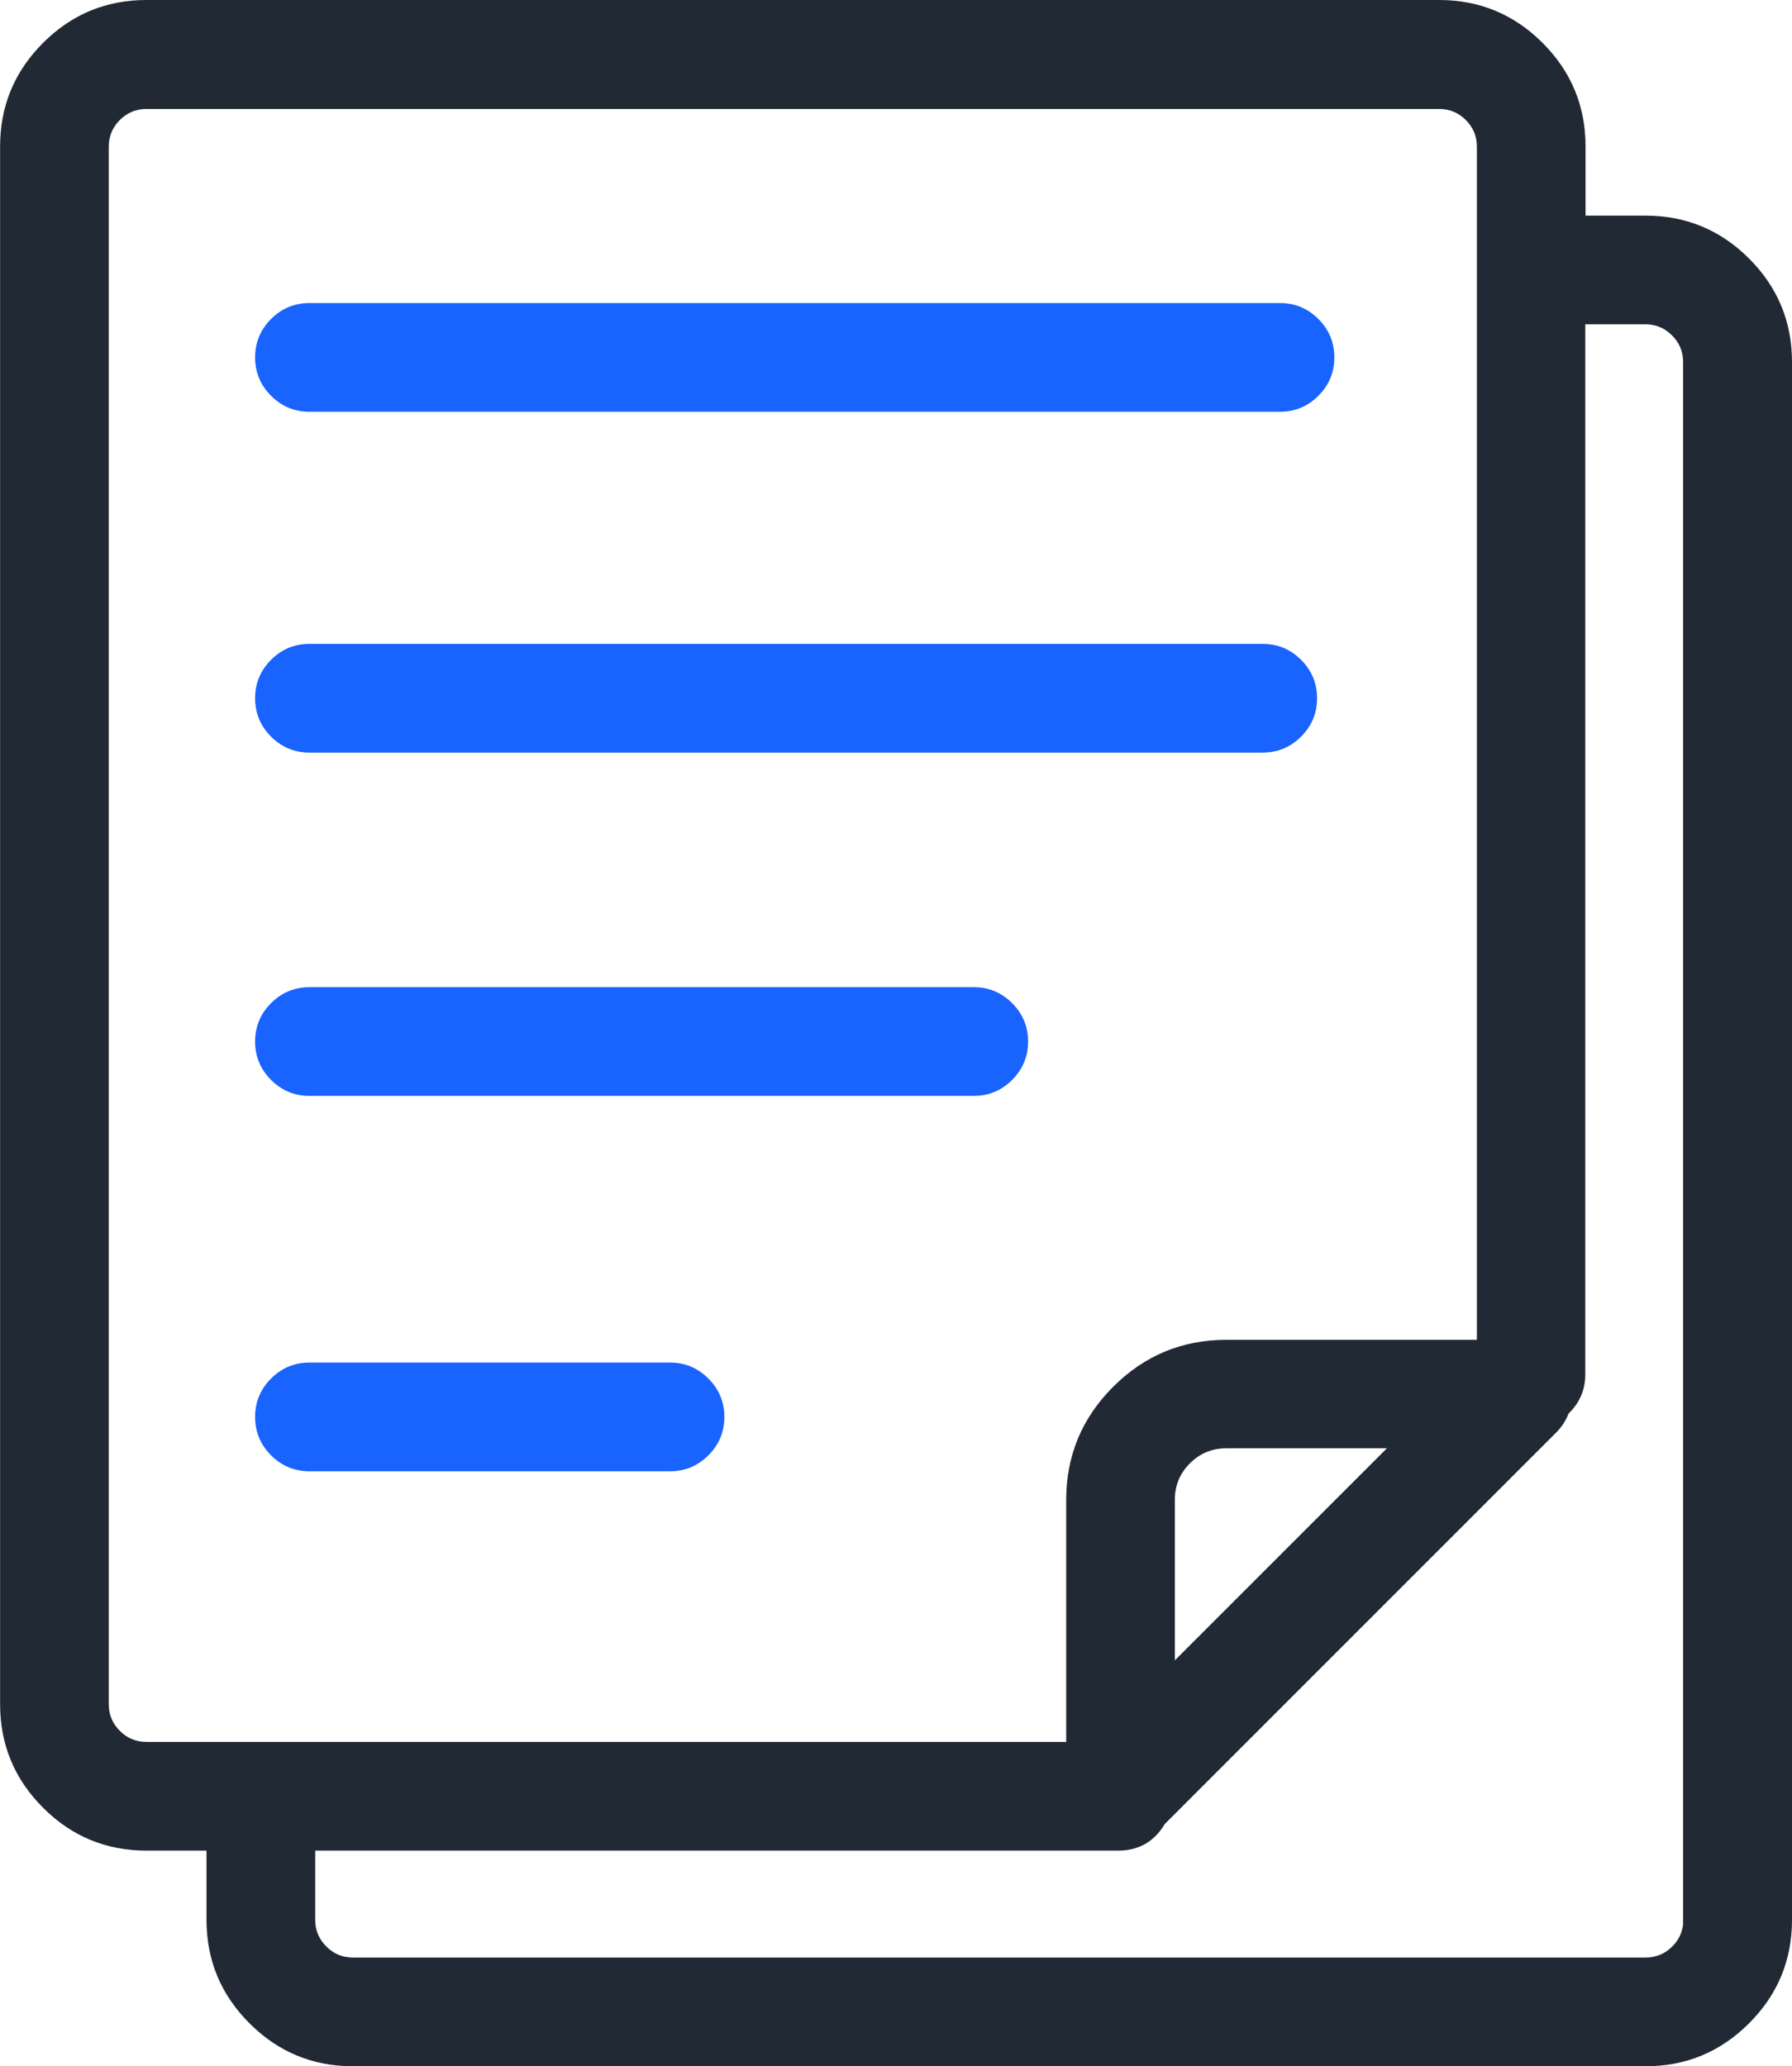 <svg xmlns="http://www.w3.org/2000/svg" xmlns:xlink="http://www.w3.org/1999/xlink" fill="none" version="1.1" width="36.203" height="41.74" viewBox="0 0 36.203 41.74"><g><g><path d="M6.252,8.218L25.859,8.218C26.408,8.218,26.857,7.769,26.857,7.22C26.857,6.671,26.408,6.222,25.859,6.222L6.252,6.222C5.703,6.222,5.254,6.671,5.254,7.22C5.254,7.769,5.703,8.218,6.252,8.218ZM6.252,15.103L25.51,15.103C26.059,15.103,26.508,14.654,26.508,14.105C26.508,13.556,26.059,13.107,25.51,13.107L6.252,13.107C5.703,13.107,5.254,13.556,5.254,14.105C5.254,14.654,5.703,15.103,6.252,15.103ZM13.536,27.625L6.252,27.625C5.703,27.625,5.254,28.074,5.254,28.623C5.254,29.172,5.703,29.621,6.252,29.621L13.536,29.621C14.085,29.621,14.534,29.172,14.534,28.623C14.534,28.074,14.085,27.625,13.536,27.625ZM19.673,20.042L6.252,20.042C5.703,20.042,5.254,20.491,5.254,21.04C5.254,21.589,5.703,22.038,6.252,22.038L19.673,22.038C20.221,22.038,20.67,21.589,20.67,21.04C20.67,20.491,20.221,20.042,19.673,20.042Z" fill="#1963FE" fill-opacity="1" style="mix-blend-mode:passthrough"/><path d="M5.476,6.444Q5.154,6.767,5.154,7.22Q5.154,7.673,5.476,7.995Q5.799,8.318,6.252,8.318L25.859,8.318Q26.312,8.318,26.635,7.995Q26.957,7.673,26.957,7.22Q26.957,6.767,26.635,6.444Q26.312,6.122,25.859,6.122L6.252,6.122Q5.799,6.122,5.476,6.444ZM5.618,7.854Q5.354,7.59,5.354,7.22Q5.354,6.85,5.618,6.586Q5.882,6.322,6.252,6.322L25.859,6.322Q26.229,6.322,26.493,6.586Q26.757,6.85,26.757,7.22Q26.757,7.59,26.493,7.854Q26.229,8.118,25.859,8.118L6.252,8.118Q5.882,8.118,5.618,7.854ZM5.476,13.329Q5.154,13.652,5.154,14.105Q5.154,14.558,5.476,14.88Q5.799,15.203,6.252,15.203L25.51,15.203Q25.963,15.203,26.285,14.88Q26.608,14.558,26.608,14.105Q26.608,13.652,26.285,13.329Q25.963,13.007,25.51,13.007L6.252,13.007Q5.799,13.007,5.476,13.329ZM5.618,14.739Q5.354,14.475,5.354,14.105Q5.354,13.735,5.618,13.471Q5.882,13.207,6.252,13.207L25.51,13.207Q25.88,13.207,26.144,13.471Q26.408,13.735,26.408,14.105Q26.408,14.475,26.144,14.739Q25.88,15.003,25.51,15.003L6.252,15.003Q5.882,15.003,5.618,14.739ZM20.448,21.815Q20.77,21.493,20.77,21.04Q20.77,20.587,20.448,20.264Q20.126,19.942,19.673,19.942L6.252,19.942Q5.799,19.942,5.476,20.264Q5.154,20.587,5.154,21.04Q5.154,21.493,5.476,21.815Q5.799,22.138,6.252,22.138L19.673,22.138Q20.126,22.138,20.448,21.815ZM20.307,20.406Q20.57,20.67,20.57,21.04Q20.57,21.41,20.307,21.674Q20.043,21.938,19.673,21.938L6.252,21.938Q5.882,21.938,5.618,21.674Q5.354,21.41,5.354,21.04Q5.354,20.67,5.618,20.406Q5.882,20.142,6.252,20.142L19.673,20.142Q20.043,20.142,20.307,20.406ZM14.311,29.399Q14.634,29.076,14.634,28.623Q14.634,28.17,14.311,27.848Q13.989,27.525,13.536,27.525L6.252,27.525Q5.799,27.525,5.476,27.848Q5.154,28.17,5.154,28.623Q5.154,29.076,5.476,29.399Q5.799,29.721,6.252,29.721L13.536,29.721Q13.989,29.721,14.311,29.399ZM14.17,27.989Q14.434,28.253,14.434,28.623Q14.434,28.993,14.17,29.257Q13.906,29.521,13.536,29.521L6.252,29.521Q5.882,29.521,5.618,29.257Q5.354,28.993,5.354,28.623Q5.354,28.253,5.618,27.989Q5.882,27.725,6.252,27.725L13.536,27.725Q13.906,27.725,14.17,27.989Z" fill-rule="evenodd" fill="#1963FE" fill-opacity="1"/></g><g><path d="M33.245,4.456L31.932,4.456L31.932,2.959C31.932,1.382,30.65,0.1,29.074,0.1L2.96,0.1C1.384,0.1,0.102,1.382,0.102,2.959L0.102,34.425C0.102,36.002,1.384,37.284,2.96,37.284L4.272,37.284L4.272,38.781C4.272,40.357,5.555,41.64,7.131,41.64L33.245,41.64C34.821,41.64,36.103,40.357,36.103,38.781L36.103,7.314C36.103,5.738,34.821,4.456,33.245,4.456ZM2.097,34.425L2.097,2.964C2.097,2.49,2.481,2.101,2.96,2.101L29.074,2.101C29.548,2.101,29.937,2.485,29.937,2.964L29.937,27.166L24.773,27.166C23.047,27.166,21.64,28.573,21.64,30.299L21.64,35.288L2.96,35.288C2.486,35.288,2.097,34.904,2.097,34.425ZM28.26,29.157L23.635,33.782L23.635,30.294C23.635,29.666,24.144,29.157,24.773,29.157L28.26,29.157ZM34.108,38.781C34.108,39.255,33.723,39.644,33.245,39.644L7.131,39.644C6.657,39.644,6.268,39.26,6.268,38.781L6.268,37.284L22.588,37.284C22.957,37.284,23.276,37.085,23.451,36.785L31.369,28.867C31.473,28.763,31.553,28.638,31.603,28.498C31.803,28.314,31.927,28.054,31.927,27.76L31.927,6.451L33.24,6.451C33.713,6.451,34.103,6.835,34.103,7.314L34.103,38.781L34.108,38.781Z" fill="#212934" fill-opacity="1" style="mix-blend-mode:passthrough"/><path d="M36.203,38.781L36.203,7.314Q36.203,6.09,35.336,5.223Q34.468,4.356,33.245,4.356L32.032,4.356L32.032,2.959Q32.032,1.735,31.165,0.867Q30.297,-0,29.074,-0L2.96,-0Q1.736,-0,0.869,0.867Q0.002,1.735,0.002,2.959L0.002,34.425Q0.002,35.649,0.869,36.517Q1.736,37.384,2.96,37.384L4.172,37.384L4.172,38.781Q4.172,40.005,5.04,40.872Q5.907,41.74,7.131,41.74L33.245,41.74Q34.468,41.74,35.336,40.872Q36.203,40.005,36.203,38.781ZM35.194,5.364Q36.003,6.173,36.003,7.314L36.003,38.781Q36.003,39.922,35.194,40.731Q34.386,41.54,33.245,41.54L7.131,41.54Q5.99,41.54,5.181,40.731Q4.372,39.922,4.372,38.781L4.372,37.184L2.96,37.184Q1.819,37.184,1.01,36.375Q0.202,35.566,0.202,34.425L0.202,2.959Q0.202,1.818,1.01,1.009Q1.819,0.2,2.96,0.2L29.074,0.2Q30.215,0.2,31.023,1.009Q31.832,1.818,31.832,2.959L31.832,4.556L33.245,4.556Q34.386,4.556,35.194,5.364ZM2.28,35.107Q2.563,35.388,2.96,35.388L21.74,35.388L21.74,30.299Q21.74,29.046,22.63,28.156Q23.52,27.266,24.773,27.266L30.037,27.266L30.037,2.964Q30.037,2.564,29.753,2.282Q29.471,2.001,29.074,2.001L2.96,2.001Q2.56,2.001,2.278,2.284Q1.997,2.566,1.997,2.964L1.997,34.425Q1.997,34.825,2.28,35.107ZM21.54,35.188L2.96,35.188Q2.645,35.188,2.422,34.966Q2.197,34.742,2.197,34.425L2.197,2.964Q2.197,2.649,2.42,2.425Q2.644,2.201,2.96,2.201L29.074,2.201Q29.389,2.201,29.612,2.423Q29.837,2.647,29.837,2.964L29.837,27.066L24.773,27.066Q23.437,27.066,22.488,28.015Q21.54,28.963,21.54,30.299L21.54,35.188ZM34.003,38.873L34.003,7.314Q34.003,6.997,33.778,6.774Q33.555,6.551,33.24,6.551L32.027,6.551L32.027,27.76Q32.027,28.23,31.689,28.555Q31.606,28.771,31.439,28.938L23.531,36.847Q23.211,37.384,22.588,37.384L6.368,37.384L6.368,38.781Q6.368,39.098,6.593,39.321Q6.816,39.544,7.131,39.544L33.245,39.544Q33.561,39.544,33.785,39.32Q33.974,39.129,34.003,38.873ZM34.203,38.681L34.208,38.681L34.208,38.781Q34.208,39.179,33.927,39.461Q33.644,39.744,33.245,39.744L7.131,39.744Q6.734,39.744,6.451,39.463Q6.168,39.181,6.168,38.781L6.168,37.184L22.588,37.184Q23.102,37.184,23.364,36.735L23.371,36.724L31.298,28.797Q31.442,28.653,31.509,28.465L31.517,28.441L31.535,28.425Q31.827,28.155,31.827,27.76L31.827,6.351L33.24,6.351Q33.637,6.351,33.919,6.632Q34.203,6.914,34.203,7.314L34.203,38.681ZM28.502,29.057L24.773,29.057Q24.26,29.057,23.898,29.419Q23.535,29.781,23.535,30.294L23.535,34.023L28.502,29.057ZM24.039,29.561Q24.343,29.257,24.773,29.257L28.019,29.257L23.735,33.54L23.735,30.294Q23.735,29.864,24.039,29.561Z" fill-rule="evenodd" fill="#212934" fill-opacity="1"/></g></g></svg>